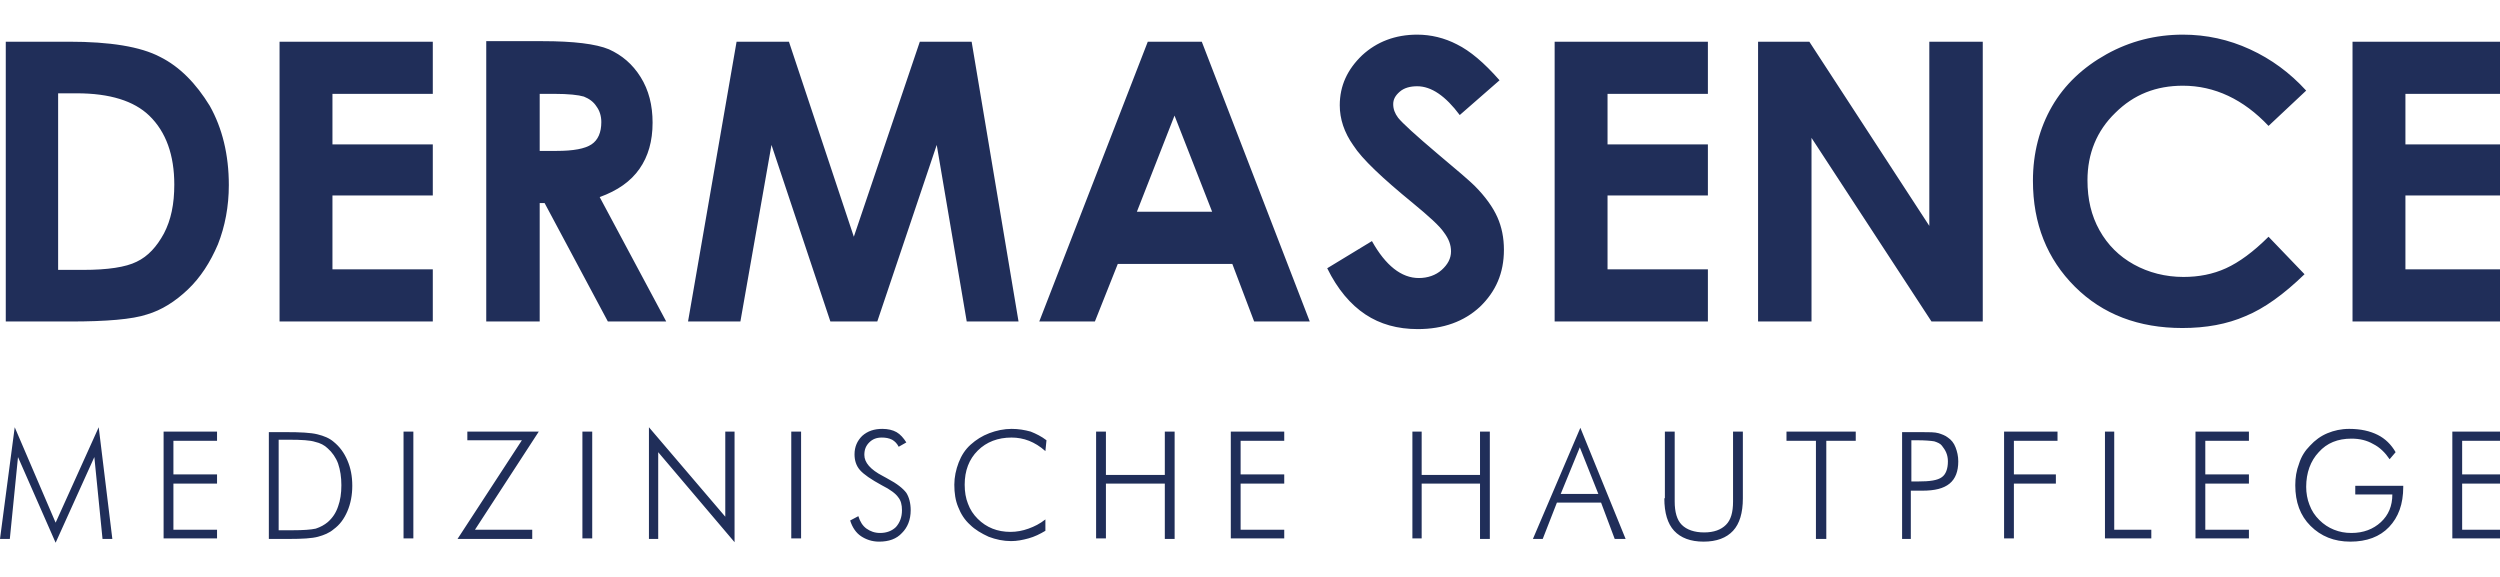 <?xml version="1.0" encoding="UTF-8"?>
<svg width="433px" height="100px" viewBox="0 0 433 100" version="1.1" xmlns="http://www.w3.org/2000/svg" xmlns:xlink="http://www.w3.org/1999/xlink">
    <title>logo-dermasense</title>
    <g id="logo-dermasense" stroke="none" stroke-width="1" fill="none" fill-rule="evenodd">
        <g id="dermasence_Logo" transform="translate(0, 6)" fill="#202E59" fill-rule="nonzero">
            <path d="M1,49.683 L12.146,49.683 C18.475,49.683 22.914,49.306 25.465,48.459 C28.015,47.707 30.377,46.201 32.549,44.131 C34.722,42.061 36.422,39.426 37.745,36.321 C38.973,33.216 39.634,29.734 39.634,26.065 C39.634,20.795 38.5,16.185 36.328,12.327 C33.966,8.469 31.132,5.552 27.732,3.858 C24.331,2.07 19.042,1.223 11.957,1.223 L1,1.223 L1,49.683 L1,49.683 Z M13.28,10.162 C19.042,10.162 23.198,11.48 25.843,14.02 C28.771,16.843 30.188,20.889 30.188,25.97 C30.188,29.358 29.621,32.087 28.393,34.439 C27.165,36.697 25.654,38.391 23.67,39.332 C21.781,40.273 18.664,40.744 14.413,40.744 L10.068,40.744 L10.068,10.162 L13.28,10.162 L13.28,10.162 Z M48.418,49.683 L74.961,49.683 L74.961,40.649 L57.581,40.649 L57.581,27.852 L74.961,27.852 L74.961,19.007 L57.581,19.007 L57.581,10.256 L74.961,10.256 L74.961,1.223 L48.418,1.223 L48.418,49.683 L48.418,49.683 Z M84.218,49.683 L93.475,49.683 L93.475,29.17 L94.325,29.17 L105.283,49.683 L115.39,49.683 L103.866,28.135 C106.983,27.006 109.25,25.406 110.761,23.242 C112.273,21.077 113.028,18.443 113.028,15.244 C113.028,12.232 112.367,9.598 110.95,7.339 C109.533,5.081 107.739,3.576 105.472,2.541 C103.205,1.6 99.332,1.129 93.948,1.129 L84.218,1.129 L84.218,49.683 L84.218,49.683 Z M93.475,10.256 L96.026,10.256 C98.482,10.256 100.182,10.445 101.127,10.727 C102.071,11.103 102.827,11.668 103.299,12.421 C103.866,13.173 104.149,14.114 104.149,15.149 C104.149,16.937 103.582,18.255 102.449,19.007 C101.315,19.76 99.332,20.137 96.404,20.137 L93.475,20.137 L93.475,10.256 L93.475,10.256 Z M119.168,49.683 L128.236,49.683 L133.62,19.101 L143.822,49.683 L151.945,49.683 L162.241,19.101 L167.437,49.683 L176.41,49.683 L168.287,1.223 L159.313,1.223 L147.884,35.004 L136.643,1.223 L127.575,1.223 L119.168,49.683 L119.168,49.683 Z M180,49.683 L189.635,49.683 L193.602,39.708 L213.438,39.708 L217.217,49.683 L226.851,49.683 L208.149,1.223 L198.797,1.223 L180,49.683 L180,49.683 Z M209.943,30.675 L196.908,30.675 L203.426,14.02 L209.943,30.675 L209.943,30.675 Z M252.355,1.694 C250.183,0.565 247.821,0 245.46,0 C241.682,0 238.47,1.223 235.92,3.576 C233.369,6.022 232.047,8.845 232.047,12.232 C232.047,14.585 232.802,16.937 234.408,19.196 C235.92,21.548 239.414,24.841 244.704,29.17 C247.443,31.428 249.333,33.122 250.088,34.251 C250.938,35.38 251.316,36.415 251.316,37.544 C251.316,38.768 250.75,39.803 249.711,40.744 C248.671,41.685 247.255,42.155 245.743,42.155 C242.721,42.155 239.981,39.991 237.62,35.756 L229.874,40.461 C231.669,44.131 233.936,46.766 236.486,48.459 C239.037,50.153 242.059,51 245.554,51 C249.994,51 253.583,49.683 256.323,47.142 C259.062,44.507 260.479,41.308 260.479,37.262 C260.479,35.192 260.101,33.31 259.345,31.616 C258.59,29.923 257.267,28.041 255.378,26.159 C254.622,25.406 252.45,23.524 248.955,20.607 C245.176,17.408 242.909,15.338 242.154,14.397 C241.587,13.644 241.304,12.891 241.304,12.044 C241.304,11.197 241.682,10.539 242.437,9.88 C243.193,9.221 244.232,8.939 245.46,8.939 C247.916,8.939 250.372,10.633 252.828,13.926 L259.723,7.904 C256.984,4.799 254.622,2.823 252.355,1.694 L252.355,1.694 Z M269.264,49.683 L295.807,49.683 L295.807,40.649 L278.426,40.649 L278.426,27.852 L295.807,27.852 L295.807,19.007 L278.426,19.007 L278.426,10.256 L295.807,10.256 L295.807,1.223 L269.264,1.223 L269.264,49.683 L269.264,49.683 Z M304.497,49.683 L313.754,49.683 L313.754,17.878 L334.535,49.683 L343.414,49.683 L343.414,1.223 L334.157,1.223 L334.157,33.122 L313.376,1.223 L304.497,1.223 L304.497,49.683 L304.497,49.683 Z M389.699,2.541 C386.015,0.847 382.142,0 378.08,0 C373.357,0 368.918,1.129 364.856,3.387 C360.794,5.646 357.583,8.657 355.41,12.421 C353.238,16.185 352.104,20.513 352.104,25.312 C352.104,32.745 354.56,38.862 359.377,43.661 C364.195,48.459 370.429,50.812 377.986,50.812 C382.048,50.812 385.731,50.153 388.943,48.742 C392.155,47.424 395.555,44.978 399.145,41.496 L392.91,35.004 C390.265,37.638 387.81,39.426 385.543,40.461 C383.276,41.496 380.82,41.967 378.175,41.967 C375.058,41.967 372.129,41.214 369.579,39.803 C367.029,38.391 365.045,36.415 363.628,33.875 C362.211,31.334 361.55,28.511 361.55,25.218 C361.55,20.607 363.156,16.655 366.367,13.55 C369.579,10.351 373.452,8.845 378.08,8.845 C383.559,8.845 388.565,11.197 392.91,15.808 L399.428,9.692 C396.594,6.587 393.383,4.234 389.699,2.541 L389.699,2.541 Z M407.457,49.683 L434,49.683 L434,40.649 L416.62,40.649 L416.62,27.852 L434,27.852 L434,19.007 L416.62,19.007 L416.62,10.256 L434,10.256 L434,1.223 L407.457,1.223 L407.457,49.683 L407.457,49.683 Z" id="Shape"></path>
            <path d="M16.34,73.164 L17.757,87.343 L19.457,87.343 L17.096,68 L9.634,84.526 L2.55,68 L0,87.343 L1.7,87.343 L3.117,73.164 L9.634,88 L16.34,73.164 L16.34,73.164 Z M37.591,87.343 L37.591,85.746 L30.035,85.746 L30.035,77.765 L37.591,77.765 L37.591,76.169 L30.035,76.169 L30.035,70.347 L37.591,70.347 L37.591,68.751 L28.335,68.751 L28.335,87.249 L37.591,87.249 L37.591,87.343 Z M48.264,70.16 L49.775,70.16 L50.059,70.16 C52.231,70.16 53.742,70.254 54.592,70.535 C55.442,70.723 56.198,71.099 56.765,71.662 C57.52,72.319 58.182,73.258 58.559,74.291 C58.937,75.418 59.126,76.638 59.126,78.047 C59.126,79.455 58.937,80.676 58.559,81.709 C58.182,82.836 57.615,83.681 56.765,84.432 C56.198,84.901 55.537,85.277 54.687,85.559 C53.837,85.746 52.514,85.84 50.625,85.84 L48.264,85.84 L48.264,70.16 L48.264,70.16 Z M49.492,87.343 L50.059,87.343 C52.326,87.343 54.026,87.249 55.065,86.967 C56.104,86.685 57.048,86.31 57.804,85.653 C58.843,84.901 59.598,83.869 60.165,82.554 C60.732,81.239 61.015,79.737 61.015,78.141 C61.015,76.451 60.732,75.042 60.165,73.728 C59.598,72.413 58.843,71.38 57.804,70.535 C57.048,69.878 56.104,69.502 54.97,69.221 C53.837,68.939 52.042,68.845 49.492,68.845 L46.564,68.845 L46.564,87.343 L49.492,87.343 L49.492,87.343 Z M71.593,87.343 L71.593,68.751 L69.893,68.751 L69.893,87.249 L71.593,87.249 L71.593,87.343 Z M92.184,87.343 L92.184,85.746 L82.266,85.746 L93.317,68.751 L80.944,68.751 L80.944,70.254 L90.389,70.254 L79.244,87.343 L92.184,87.343 L92.184,87.343 Z M102.573,87.343 L102.573,68.751 L100.873,68.751 L100.873,87.249 L102.573,87.249 L102.573,87.343 Z M114.002,87.343 L114.002,72.319 L127.225,87.906 L127.225,68.751 L125.619,68.751 L125.619,83.493 L112.396,68 L112.396,87.343 L114.002,87.343 L114.002,87.343 Z M138.748,87.343 L138.748,68.751 L137.048,68.751 L137.048,87.249 L138.748,87.249 L138.748,87.343 Z M149.137,86.873 C149.987,87.437 151.026,87.812 152.254,87.812 C153.954,87.812 155.277,87.343 156.221,86.31 C157.166,85.371 157.732,84.056 157.732,82.366 C157.732,81.146 157.449,80.113 156.977,79.362 C156.41,78.61 155.371,77.765 153.765,76.92 C153.576,76.826 153.293,76.638 152.915,76.451 C150.743,75.324 149.704,74.103 149.704,72.789 C149.704,71.85 149.987,71.192 150.554,70.629 C151.121,70.066 151.782,69.784 152.726,69.784 C153.388,69.784 153.954,69.878 154.521,70.16 C154.993,70.441 155.371,70.817 155.654,71.38 L156.977,70.629 C156.504,69.878 155.938,69.221 155.277,68.845 C154.615,68.469 153.765,68.282 152.821,68.282 C151.404,68.282 150.271,68.657 149.326,69.502 C148.476,70.347 148.004,71.38 148.004,72.695 C148.004,73.728 148.287,74.667 148.948,75.418 C149.61,76.169 150.837,77.014 152.726,78.047 C154.238,78.798 155.182,79.549 155.56,80.113 C156.032,80.676 156.221,81.427 156.221,82.366 C156.221,83.587 155.843,84.526 155.182,85.277 C154.521,85.934 153.576,86.31 152.443,86.31 C151.499,86.31 150.743,86.028 150.082,85.559 C149.421,85.089 148.948,84.338 148.665,83.399 L147.248,84.15 C147.626,85.371 148.287,86.31 149.137,86.873 L149.137,86.873 Z M181.25,70.254 C180.4,69.596 179.456,69.127 178.511,68.751 C177.472,68.469 176.434,68.282 175.206,68.282 C173.883,68.282 172.561,68.563 171.333,69.033 C170.105,69.502 169.066,70.16 168.122,71.005 C167.177,71.85 166.516,72.883 166.044,74.103 C165.572,75.324 165.288,76.638 165.288,77.953 C165.288,79.362 165.477,80.676 165.95,81.803 C166.422,83.023 167.083,84.056 168.027,84.901 C168.877,85.746 170.011,86.404 171.239,86.967 C172.467,87.437 173.789,87.718 175.111,87.718 C176.15,87.718 177.095,87.531 178.134,87.249 C179.173,86.967 180.117,86.498 181.062,85.934 L181.062,83.962 C180.117,84.714 179.173,85.183 178.134,85.559 C177.095,85.934 176.056,86.122 175.017,86.122 C173.883,86.122 172.844,85.934 171.9,85.559 C170.955,85.183 170.105,84.62 169.35,83.869 C168.594,83.117 168.027,82.272 167.65,81.239 C167.272,80.3 167.083,79.174 167.083,77.953 C167.083,75.512 167.839,73.54 169.35,72.038 C170.861,70.535 172.844,69.784 175.206,69.784 C176.245,69.784 177.284,69.972 178.228,70.347 C179.173,70.723 180.117,71.286 181.062,72.131 L181.25,70.254 L181.25,70.254 Z M191.546,87.343 L191.546,77.765 L201.746,77.765 L201.746,87.343 L203.446,87.343 L203.446,68.751 L201.746,68.751 L201.746,76.263 L191.546,76.263 L191.546,68.751 L189.845,68.751 L189.845,87.249 L191.546,87.249 L191.546,87.343 Z M222.431,87.343 L222.431,85.746 L214.875,85.746 L214.875,77.765 L222.431,77.765 L222.431,76.169 L214.875,76.169 L214.875,70.347 L222.431,70.347 L222.431,68.751 L213.175,68.751 L213.175,87.249 L222.431,87.249 L222.431,87.343 Z M246.232,87.343 L246.232,77.765 L256.339,77.765 L256.339,87.343 L258.039,87.343 L258.039,68.751 L256.339,68.751 L256.339,76.263 L246.232,76.263 L246.232,68.751 L244.627,68.751 L244.627,87.249 L246.232,87.249 L246.232,87.343 Z M273.623,71.474 L276.834,79.549 L270.317,79.549 L273.623,71.474 L273.623,71.474 Z M267.2,87.343 L269.656,81.052 L277.307,81.052 L279.668,87.343 L281.557,87.343 L273.718,68.094 L265.5,87.343 L267.2,87.343 L267.2,87.343 Z M288.263,80.3 C288.263,82.836 288.83,84.714 289.963,85.934 C291.096,87.155 292.797,87.812 295.063,87.812 C297.33,87.812 299.03,87.155 300.164,85.934 C301.297,84.714 301.864,82.836 301.864,80.3 L301.864,68.751 L300.164,68.751 L300.164,80.864 C300.164,82.742 299.786,84.056 298.936,84.901 C298.086,85.746 296.858,86.216 295.158,86.216 C293.458,86.216 292.135,85.746 291.285,84.901 C290.435,84.056 290.057,82.648 290.057,80.864 L290.057,68.751 L288.357,68.751 L288.357,80.3 L288.263,80.3 Z M316.315,87.343 L316.315,70.347 L321.415,70.347 L321.415,68.751 L309.42,68.751 L309.42,70.347 L314.52,70.347 L314.52,87.343 L316.315,87.343 L316.315,87.343 Z M330.955,87.343 L330.955,78.986 L332.938,78.986 C335.11,78.986 336.622,78.61 337.661,77.765 C338.699,76.92 339.172,75.606 339.172,73.915 C339.172,72.977 338.983,72.225 338.699,71.474 C338.416,70.723 337.944,70.16 337.377,69.784 C336.905,69.408 336.338,69.221 335.771,69.033 C335.11,68.845 334.166,68.845 332.844,68.845 L329.443,68.845 L329.443,87.343 L330.955,87.343 L330.955,87.343 Z M330.955,70.254 L332.088,70.254 C333.41,70.254 334.449,70.347 335.016,70.441 C335.583,70.629 336.055,70.817 336.338,71.192 C336.622,71.568 336.905,71.944 337.094,72.413 C337.283,72.883 337.377,73.352 337.377,73.915 C337.377,75.23 336.999,76.169 336.338,76.638 C335.583,77.202 334.26,77.39 332.182,77.39 L331.049,77.39 L331.049,70.254 L330.955,70.254 Z M348.806,87.343 L348.806,77.765 L356.078,77.765 L356.078,76.169 L348.806,76.169 L348.806,70.347 L356.362,70.347 L356.362,68.751 L347.106,68.751 L347.106,87.249 L348.806,87.249 L348.806,87.343 Z M372.607,87.343 L372.607,85.746 L366.185,85.746 L366.185,68.751 L364.579,68.751 L364.579,87.249 L372.607,87.249 L372.607,87.343 Z M389.514,87.343 L389.514,85.746 L381.958,85.746 L381.958,77.765 L389.514,77.765 L389.514,76.169 L381.958,76.169 L381.958,70.347 L389.514,70.347 L389.514,68.751 L380.258,68.751 L380.258,87.249 L389.514,87.249 L389.514,87.343 Z M414.921,72.319 C414.165,71.005 413.126,69.972 411.804,69.315 C410.482,68.657 408.876,68.282 406.893,68.282 C405.476,68.282 404.248,68.563 403.115,69.033 C401.981,69.502 400.942,70.254 400.092,71.192 C399.242,72.038 398.581,73.07 398.203,74.291 C397.731,75.512 397.542,76.732 397.542,78.047 C397.542,80.958 398.392,83.305 400.187,85.089 C401.981,86.873 404.248,87.812 407.082,87.812 C409.915,87.812 412.182,86.967 413.788,85.277 C415.393,83.587 416.243,81.333 416.243,78.329 L416.243,78.141 L407.932,78.141 L407.932,79.643 L414.354,79.643 C414.354,81.615 413.693,83.211 412.371,84.432 C411.049,85.653 409.348,86.31 407.271,86.31 C406.137,86.31 405.193,86.122 404.248,85.746 C403.304,85.371 402.454,84.808 401.698,84.056 C400.942,83.305 400.376,82.46 399.998,81.427 C399.62,80.488 399.431,79.362 399.431,78.329 C399.431,75.887 400.187,73.822 401.603,72.319 C403.02,70.723 404.909,69.972 407.271,69.972 C408.687,69.972 409.915,70.254 411.049,70.911 C412.182,71.474 413.126,72.413 413.882,73.54 L414.921,72.319 L414.921,72.319 Z M434,87.343 L434,85.746 L426.444,85.746 L426.444,77.765 L434,77.765 L434,76.169 L426.444,76.169 L426.444,70.347 L434,70.347 L434,68.751 L424.744,68.751 L424.744,87.249 L434,87.249 L434,87.343 Z" id="Shape"></path>
        </g>
    </g>
</svg>